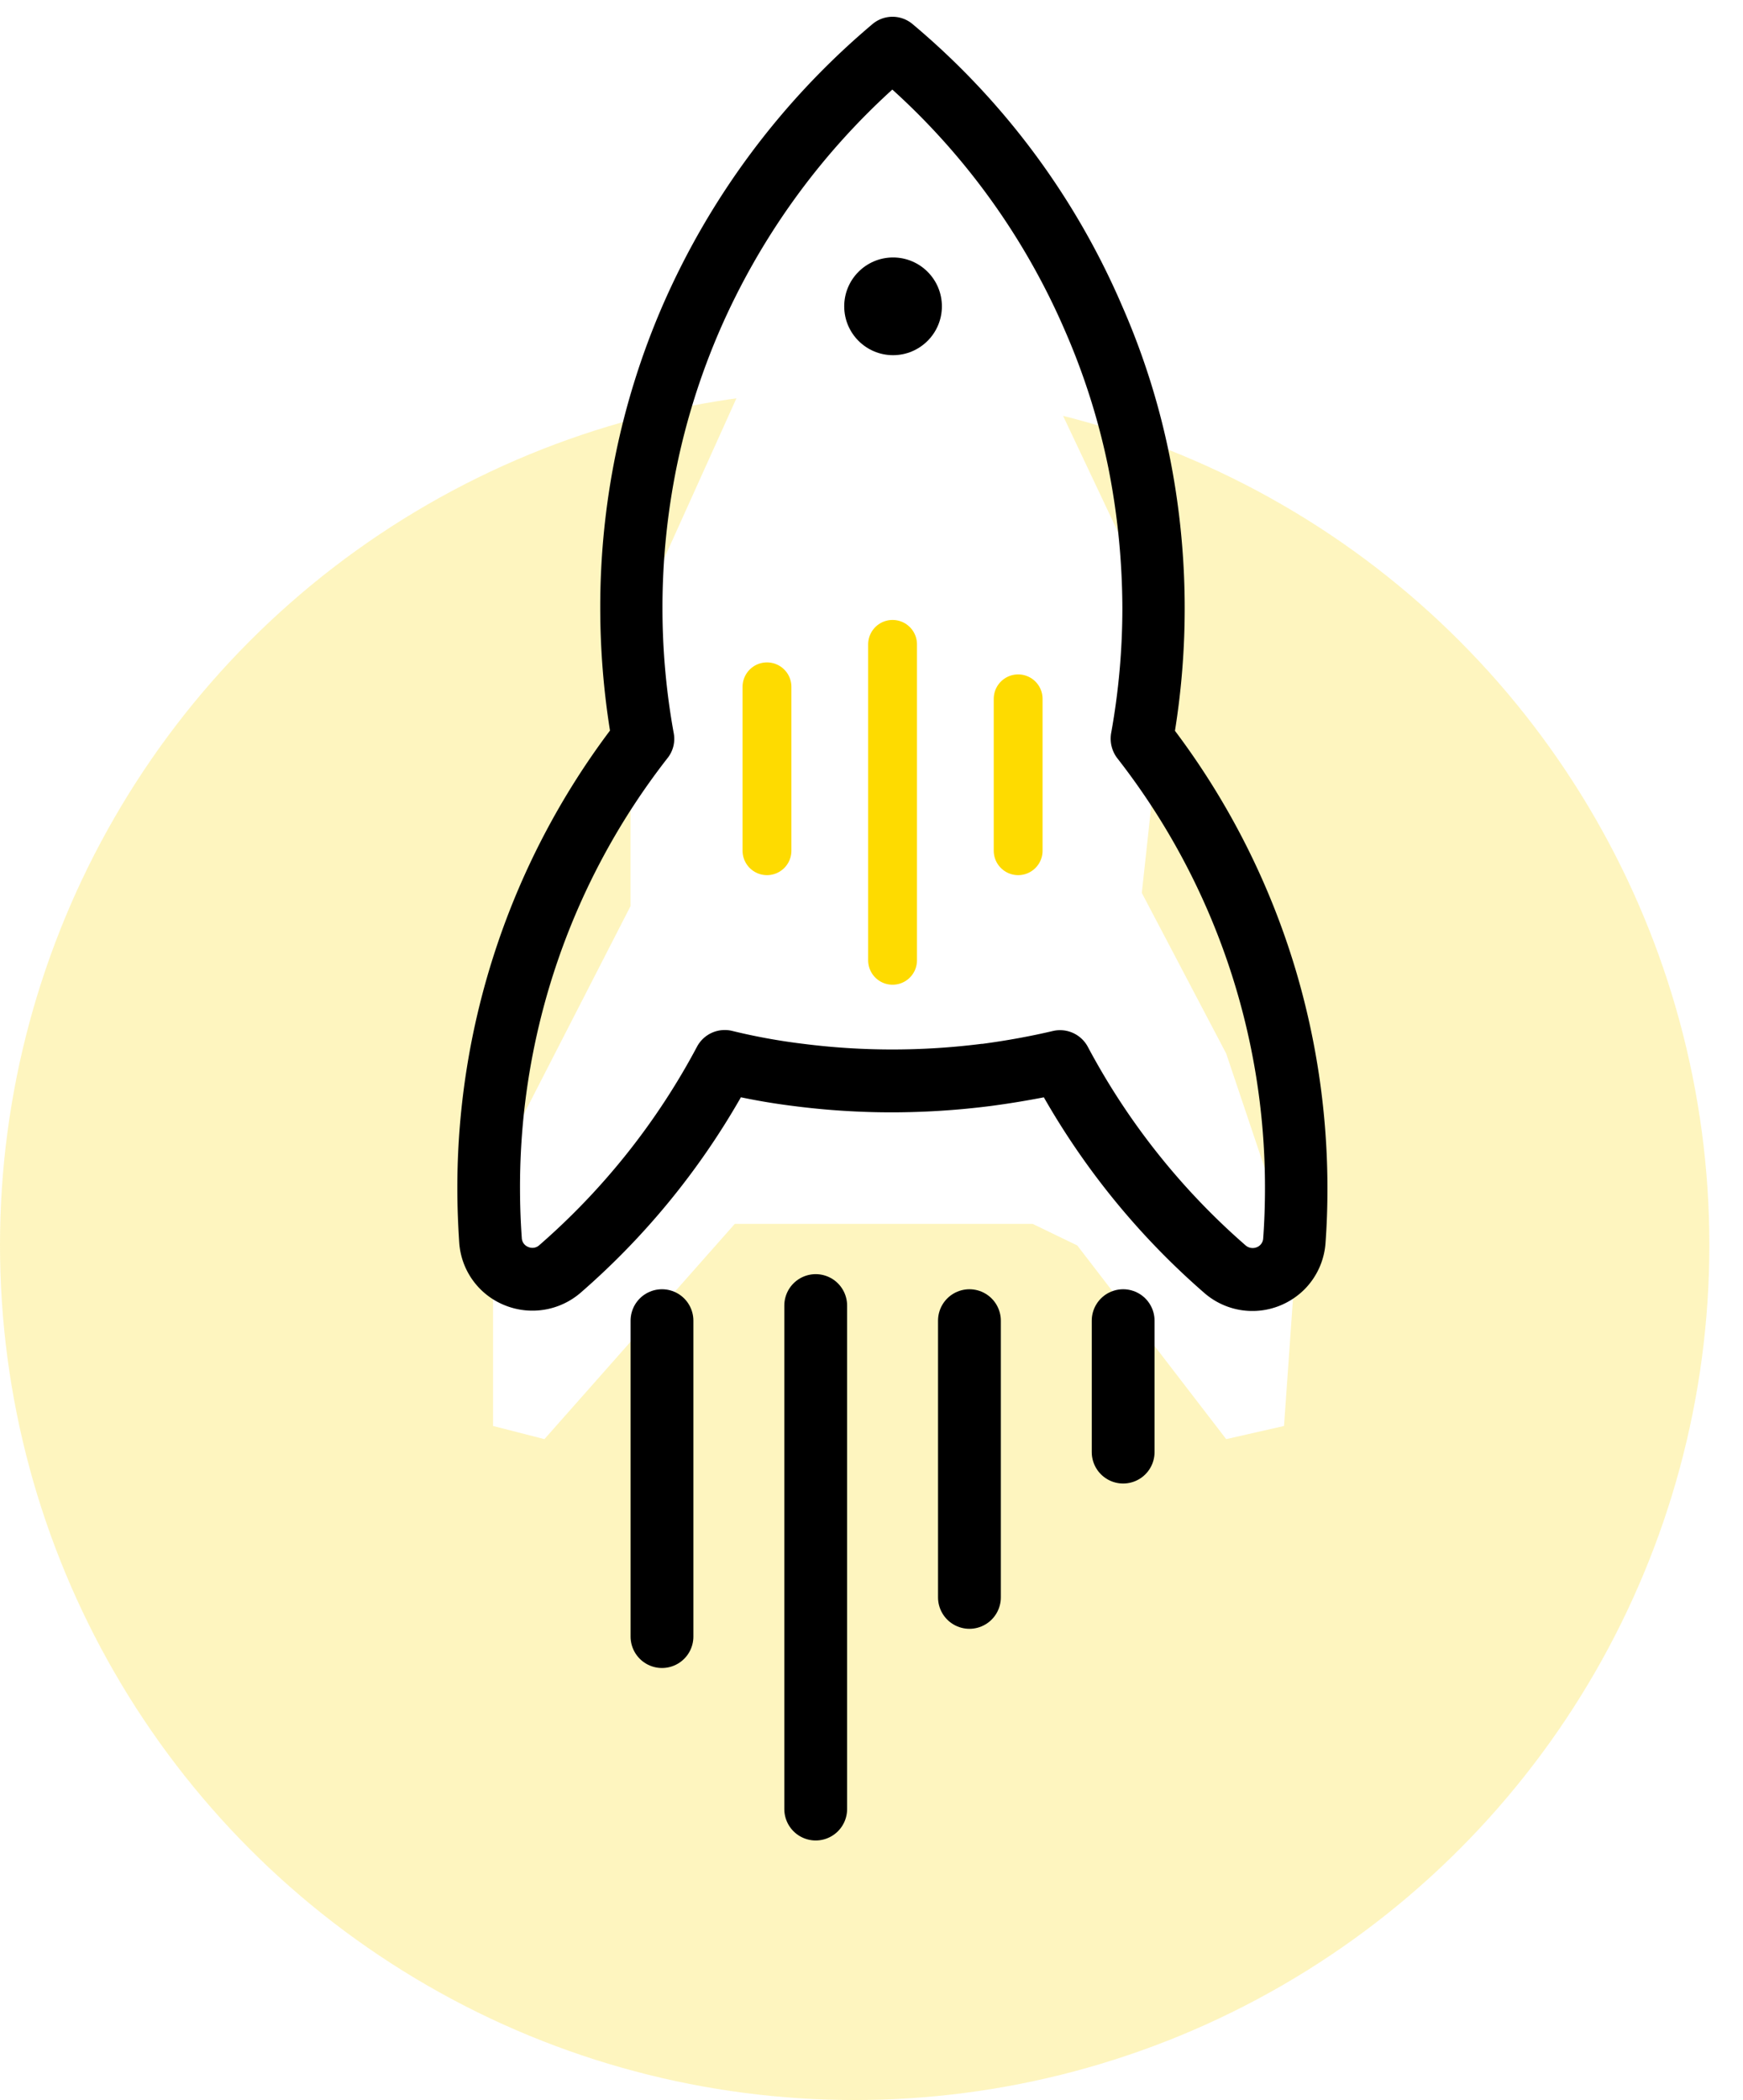 <svg xmlns="http://www.w3.org/2000/svg" xmlns:xlink="http://www.w3.org/1999/xlink" width="249.821" height="300.89" viewBox="0 0 249.821 300.89">
  <defs>
    <filter id="Path_108758" x="46.67" y="5.756" width="163.042" height="224.441" filterUnits="userSpaceOnUse">
      <feOffset dy="23" input="SourceAlpha"/>
      <feGaussianBlur stdDeviation="8" result="blur"/>
      <feFlood flood-opacity="0.161"/>
      <feComposite operator="in" in2="blur"/>
      <feComposite in="SourceGraphic"/>
    </filter>
  </defs>
  <g id="Group_54317" data-name="Group 54317" transform="translate(-579 -250.11)">
    <circle id="Ellipse_26790" data-name="Ellipse 26790" cx="122.5" cy="122.5" r="122.5" transform="translate(579 306)" fill="#fedb00" opacity="0.25"/>
    <g transform="matrix(1, 0, 0, 1, 579, 250.11)" filter="url(#Path_108758)">
      <path id="Path_108758-2" data-name="Path 108758" d="M-2339.07,2099.865l18.19,16.613,14.229,30.094,5.905,27.534-2.6,23.94,12.095,23.016,9.96,29.632-1.672,23.727-8.289,1.885-21.344-27.747-6.4-3.095h-42.687l-27.284,30.842-7.364-1.885v-36.071l19.707-38.419V2160.8l17.324-38.383Z" transform="translate(2467 -2093.11)" fill="#fff"/>
    </g>
    <path id="Path_108753" data-name="Path 108753" d="M-2343.07,2141.016v45.266" transform="translate(3050 -1798.581)" fill="none" stroke="#fedb00" stroke-linecap="round" stroke-width="7"/>
    <path id="Path_108754" data-name="Path 108754" d="M-2343.07,2141.016V2164.5" transform="translate(3032 -1792.5)" fill="none" stroke="#fedb00" stroke-linecap="round" stroke-width="7"/>
    <path id="Path_108755" data-name="Path 108755" d="M-2343.07,2141.016v21.762" transform="translate(3068 -1790.778)" fill="none" stroke="#fedb00" stroke-linecap="round" stroke-width="7"/>
    <path id="Path_108757" data-name="Path 108757" d="M360.641,121.158a4.455,4.455,0,0,0-4.1-4.07,110.408,110.408,0,0,0-49.732,7.241,108.423,108.423,0,0,0-19.988,10.413A109.576,109.576,0,0,0,269.8,148.688a112.141,112.141,0,0,0-11.4,13.375,109.063,109.063,0,0,0-61.854,30.911c-1.856,1.856-3.621,3.77-5.3,5.686a10.425,10.425,0,0,0-1.766,10.892,10.569,10.569,0,0,0,9.036,6.493,107.942,107.942,0,0,0,36-3.561c1.465,2.244,3.022,4.4,4.638,6.465a109.827,109.827,0,0,0,9.186,10.413,112.666,112.666,0,0,0,10.324,9.1c.061.029.09.09.15.119,2.185,1.676,4.308,3.2,6.4,4.609a108.287,108.287,0,0,0-3.561,36.029,10.489,10.489,0,0,0,6.465,9.036,10.692,10.692,0,0,0,4.039.808,10.486,10.486,0,0,0,6.853-2.574c1.945-1.676,3.859-3.471,5.715-5.327a109.78,109.78,0,0,0,18.942-25.4,108.673,108.673,0,0,0,11.968-36.417,110.933,110.933,0,0,0,27.321-28.427,105.217,105.217,0,0,0,10.385-20.02,108.531,108.531,0,0,0,7.3-49.732ZM345.051,167.6a97.924,97.924,0,0,1-9.516,18.343,104.575,104.575,0,0,1-12.808,15.651,100.617,100.617,0,0,1-13.795,11.52,4.616,4.616,0,0,0-1.916,3.141,99.805,99.805,0,0,1-28.607,58.562c-1.705,1.705-3.471,3.352-5.237,4.878a1.441,1.441,0,0,1-1.555.269,1.548,1.548,0,0,1-.958-1.346,100.01,100.01,0,0,1,4.129-36.088,4.518,4.518,0,0,0-1.945-5.147c-2.753-1.705-5.535-3.621-8.439-5.836l-.09-.09a101.807,101.807,0,0,1-9.606-8.468,100.315,100.315,0,0,1-8.439-9.577,86.784,86.784,0,0,1-5.926-8.558,4.506,4.506,0,0,0-5.147-1.945,99.805,99.805,0,0,1-36.058,4.129,1.465,1.465,0,0,1-1.346-.958,1.436,1.436,0,0,1,.269-1.555c1.526-1.766,3.173-3.532,4.878-5.237a99.837,99.837,0,0,1,58.53-28.607,4.406,4.406,0,0,0,3.141-1.916,100.52,100.52,0,0,1,11.52-13.795,101.618,101.618,0,0,1,15.651-12.808,99.775,99.775,0,0,1,18.343-9.545,101.121,101.121,0,0,1,41.834-6.882,99.9,99.9,0,0,1-6.907,41.866Z" transform="translate(369.116 422.905) rotate(-45)"/>
    <path id="Path_108759" data-name="Path 108759" d="M-2343.07,2141.016v45.266" transform="translate(3016.951 -1701.684)" fill="none" stroke="#000" stroke-linecap="round" stroke-width="9"/>
    <path id="Path_108760" data-name="Path 108760" d="M-2343.07,2141.016v39.65" transform="translate(3061.016 -1701.684)" fill="none" stroke="#000" stroke-linecap="round" stroke-width="9"/>
    <path id="Path_108761" data-name="Path 108761" d="M-2343.07,2141.016v18.834" transform="translate(3083.049 -1701.684)" fill="none" stroke="#000" stroke-linecap="round" stroke-width="9"/>
    <path id="Path_108762" data-name="Path 108762" d="M-2343.07,2141.016v72.142" transform="translate(3038.984 -1703.848)" fill="none" stroke="#000" stroke-linecap="round" stroke-width="9"/>
    <circle id="Ellipse_26803" data-name="Ellipse 26803" cx="7" cy="7" r="7" transform="translate(700 287)"/>
  </g>
</svg>
